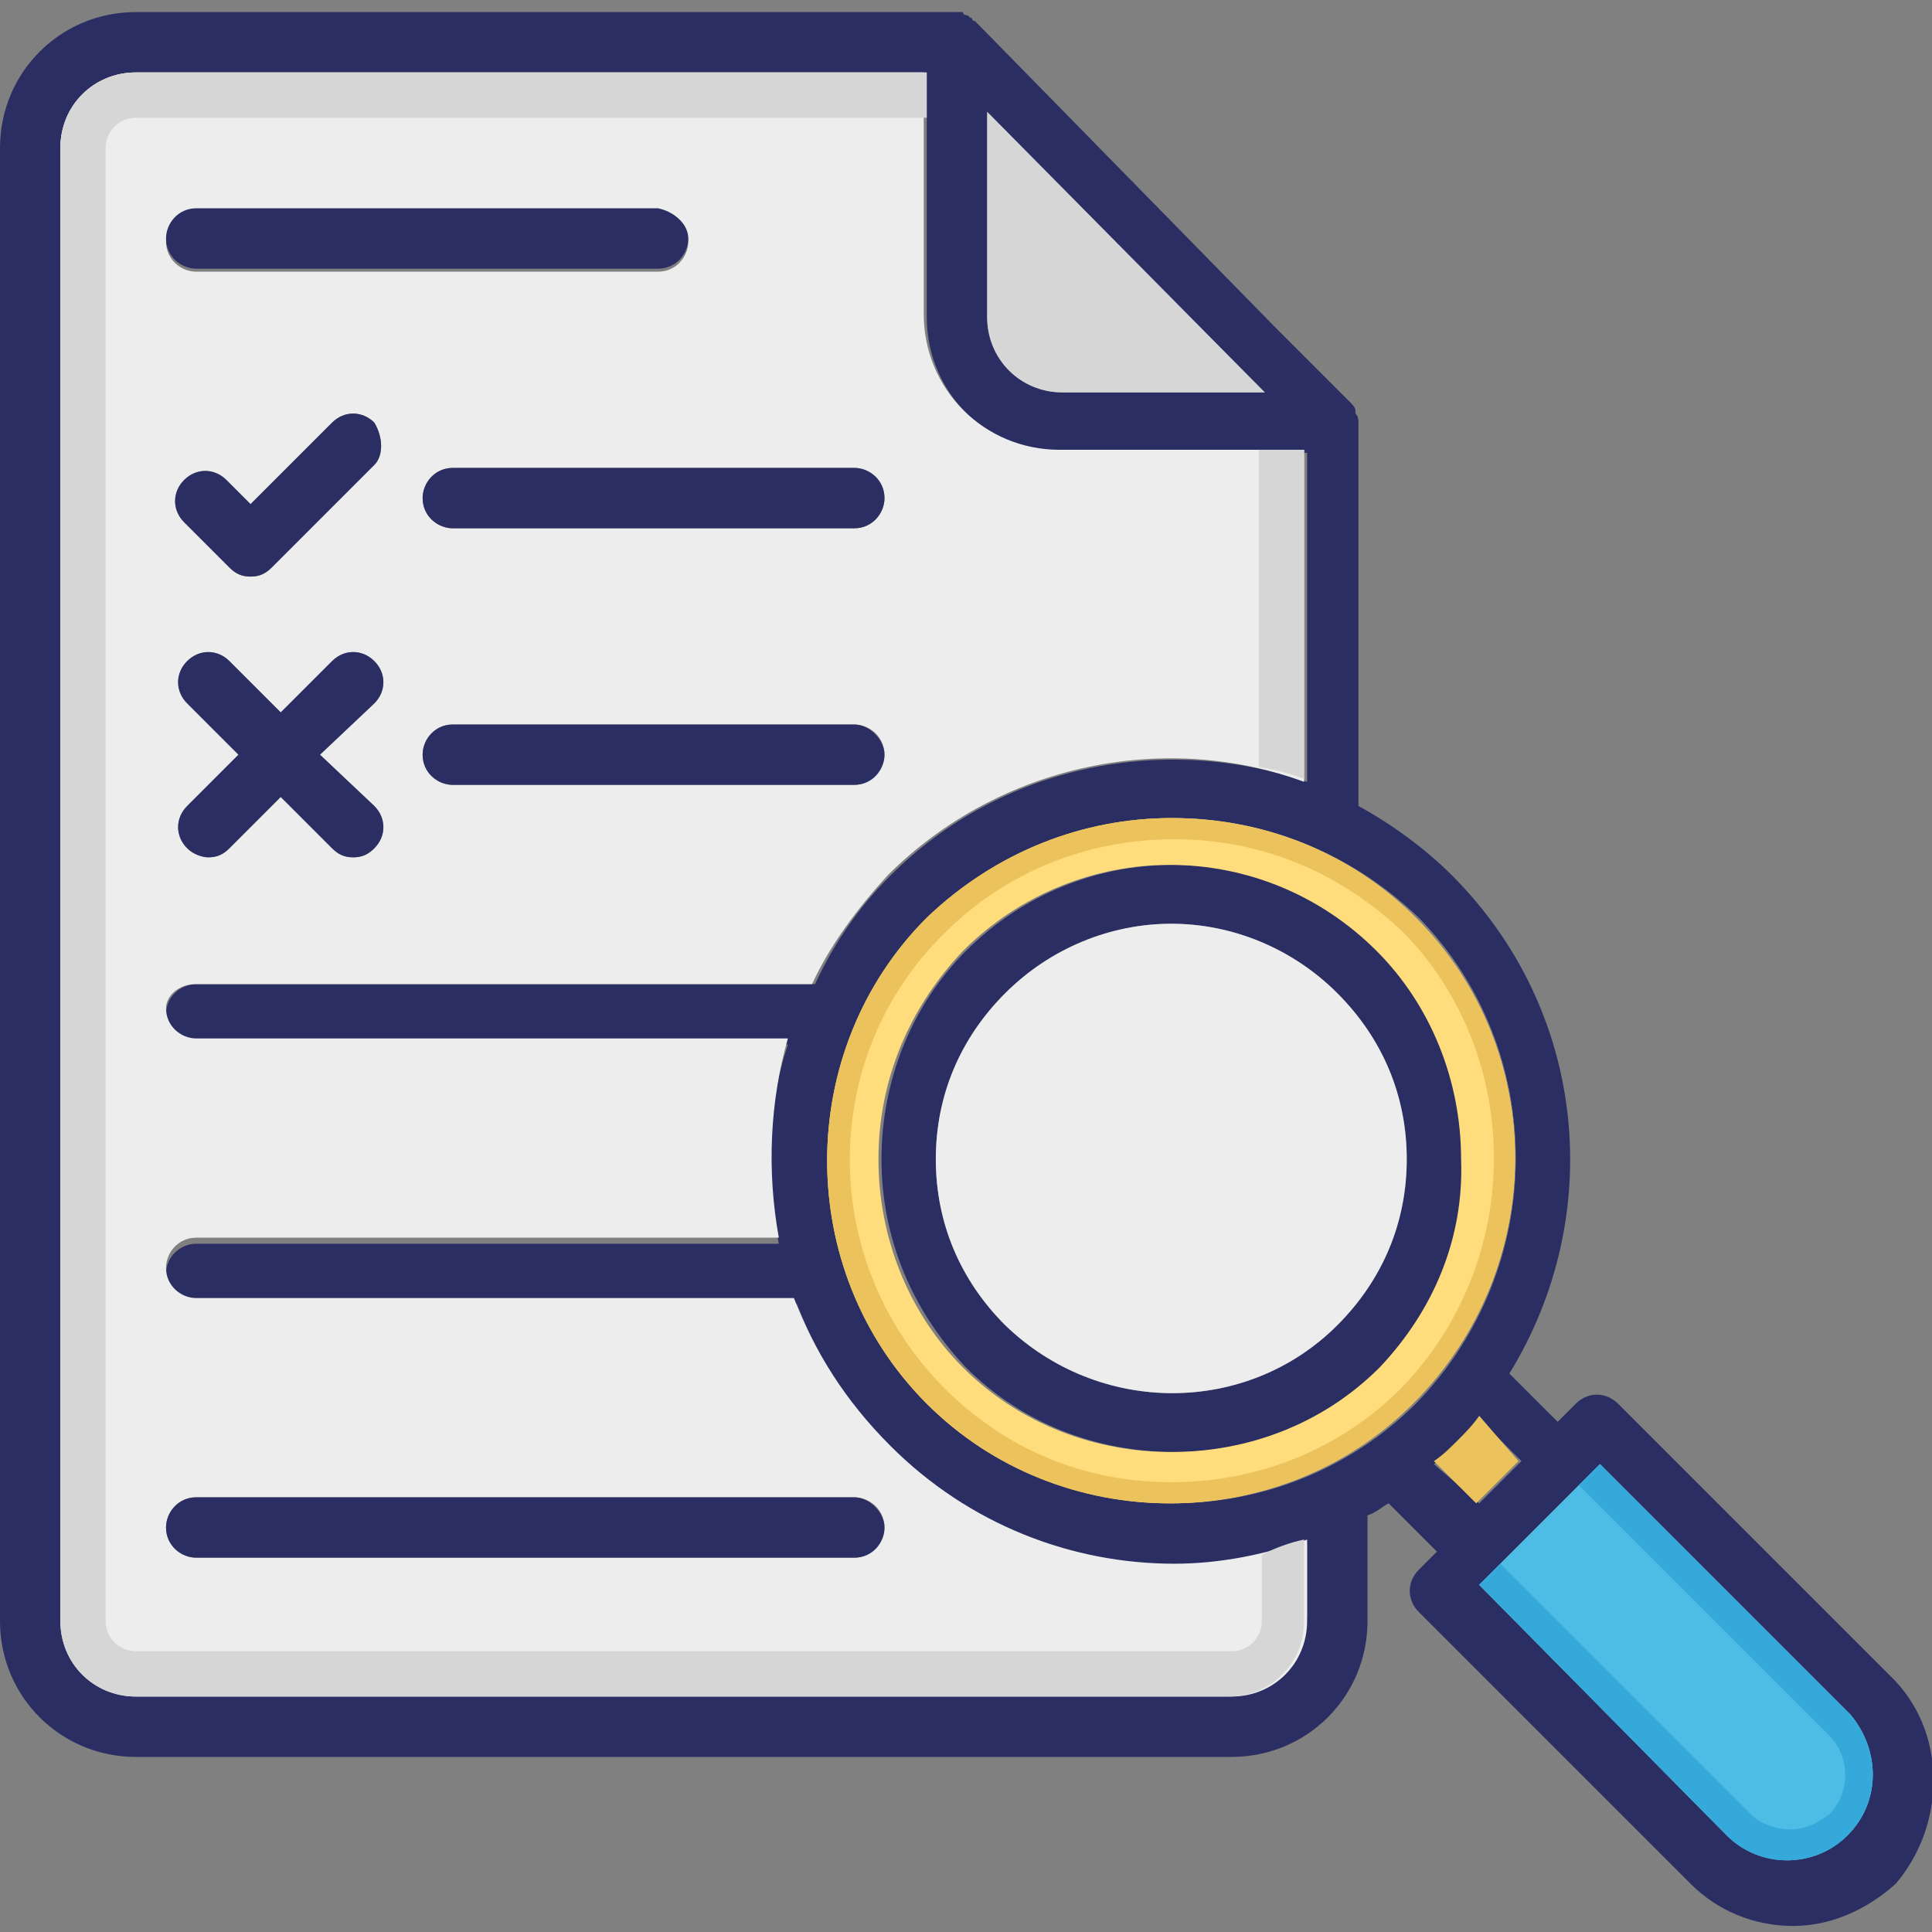<svg xmlns="http://www.w3.org/2000/svg" enable-background="new 0 0 64 64" viewBox="0 0 64 64" id="proofreading"><rect x="0" y="0" width="64" height="64" fill="#808080" stroke="none"/><path fill="#2b2e63" d="M45.7,31.5c-3.8-3.8-9.9-3.8-13.7,0c-1.8,1.8-2.8,4.3-2.8,6.9c0,2.6,1,5,2.8,6.9c1.9,1.9,4.4,2.8,6.9,2.8c2.5,0,5-0.9,6.9-2.8c1.8-1.8,2.8-4.3,2.8-6.9C48.5,35.8,47.5,33.4,45.7,31.5z M44.3,43.9c-3,3-7.9,3-11,0c-1.5-1.5-2.3-3.4-2.3-5.5c0-2.1,0.8-4,2.3-5.5c1.5-1.5,3.5-2.3,5.5-2.3c2,0,4,0.8,5.5,2.3c1.5,1.5,2.3,3.4,2.3,5.5C46.6,40.5,45.8,42.4,44.3,43.9z"></path><path fill="#2b2e63" d="M62.6,55.5l-9-9c-0.4-0.4-1-0.4-1.4,0l-0.6,0.6l-1.6-1.6c3.2-5.2,2.6-12-1.9-16.5c-0.9-0.9-2-1.7-3.1-2.3V14c0,0,0,0,0,0c0-0.1,0-0.2-0.1-0.3c0,0,0,0,0-0.1c0-0.1-0.1-0.2-0.2-0.3l-2.4-2.4L32.3,0.7c0,0-0.1,0-0.1-0.1c-0.1,0-0.1-0.1-0.2-0.1c0,0-0.1,0-0.1-0.1c-0.1,0-0.1,0-0.2,0c0,0-0.1,0-0.1,0H4.5C2,0.4,0,2.4,0,4.9v48.8c0,2.5,2,4.5,4.5,4.5h36.3c2.5,0,4.5-2,4.5-4.5v-3.5c0.3-0.1,0.5-0.3,0.7-0.4l1.6,1.6l-0.6,0.6c-0.4,0.4-0.4,1,0,1.4l9,9c0.9,0.9,2.1,1.4,3.4,1.4c1.2,0,2.4-0.5,3.4-1.4C64.5,60.4,64.5,57.3,62.6,55.5z M32.6,3.7l9.3,9.3h-6.7c-1.4,0-2.5-1.1-2.5-2.5V3.7z M43.2,53.6c0,1.4-1.1,2.5-2.5,2.5H4.5c-1.4,0-2.5-1.1-2.5-2.5V4.9c0-1.4,1.1-2.5,2.5-2.5h26.2v8.1c0,2.5,2,4.5,4.5,4.5h8.1v10.9c-4.7-1.6-10.1-0.6-13.8,3.1c-1.1,1.1-1.9,2.3-2.5,3.6H6.5c-0.5,0-1,0.4-1,1c0,0.5,0.4,1,1,1h19.6c-0.7,2.1-0.8,4.4-0.3,6.6H6.5c-0.5,0-1,0.4-1,1c0,0.5,0.4,1,1,1h19.9c0.7,1.8,1.7,3.4,3.1,4.8c2.6,2.6,6,3.9,9.4,3.9c1.5,0,3-0.3,4.4-0.8V53.6z M46.9,46.5c-4.4,4.4-11.7,4.4-16.1,0c-4.4-4.4-4.4-11.7,0-16.1c2.2-2.2,5.1-3.3,8.1-3.3c2.9,0,5.8,1.1,8.1,3.3C51.3,34.8,51.3,42,46.9,46.5z M47.5,48.5c0.3-0.2,0.5-0.4,0.8-0.7c0.2-0.2,0.5-0.5,0.7-0.8l1.4,1.4l-1.4,1.4L47.5,48.5z M61.2,60.8c-1.1,1.1-2.9,1.1-4,0L49,52.5l0.6-0.6c0,0,0,0,0,0l2.8-2.8c0,0,0,0,0,0l0.6-0.6l8.3,8.3C62.3,58,62.3,59.7,61.2,60.8z"></path><path fill="#4ebde5" d="M61.2,60.8c-1.1,1.1-2.9,1.1-4,0L49,52.5l0.6-0.6c0,0,0,0,0,0l2.8-2.8c0,0,0,0,0,0l0.6-0.6l8.3,8.3C62.3,58,62.3,59.7,61.2,60.8z"></path><path fill="#36a9db" d="M61.2,60.8c-1.1,1.1-2.9,1.1-4,0L49,52.5l0.6-0.6c0,0,0,0,0,0l0.1-0.1l8.3,8.3c0.3,0.3,0.8,0.5,1.3,0.5c0.5,0,0.9-0.2,1.3-0.5c0.7-0.7,0.7-1.9,0-2.6l-8.3-8.3l0.1-0.1c0,0,0,0,0,0l0.6-0.6l8.3,8.3C62.3,58,62.3,59.7,61.2,60.8z"></path><path fill="#ecc25d" d="M50.3,48.4l-1.4,1.4l-1.4-1.4c0.3-0.2,0.5-0.4,0.8-0.7c0.2-0.2,0.5-0.5,0.7-0.8L50.3,48.4z"></path><path fill="#ffdc7c" d="M46.9,30.4c-2.2-2.2-5.1-3.3-8.1-3.3c-2.9,0-5.8,1.1-8.1,3.3c-4.4,4.4-4.4,11.7,0,16.1c4.4,4.4,11.7,4.4,16.1,0C51.3,42,51.3,34.8,46.9,30.4z M45.7,45.3c-1.9,1.9-4.4,2.8-6.9,2.8c-2.5,0-5-0.9-6.9-2.8c-1.8-1.8-2.8-4.3-2.8-6.9c0-2.6,1-5,2.8-6.9c3.8-3.8,9.9-3.8,13.7,0c1.8,1.8,2.8,4.3,2.8,6.9C48.5,41,47.5,43.4,45.7,45.3z"></path><path fill="#ecc25d" d="M46.9,30.4c-2.2-2.2-5.1-3.3-8.1-3.3c-2.9,0-5.8,1.1-8.1,3.3c-4.4,4.4-4.4,11.7,0,16.1c4.4,4.4,11.7,4.4,16.1,0C51.3,42,51.3,34.8,46.9,30.4z M46.4,46c-2,2-4.7,3.1-7.6,3.1S33.3,48,31.3,46c-4.2-4.2-4.2-11,0-15.1c2-2,4.7-3.1,7.6-3.1c2.9,0,5.5,1.1,7.6,3.1C50.5,35,50.5,41.8,46.4,46z"></path><path fill="#ededed" d="M46.6,38.4c0,2.1-0.8,4-2.3,5.5c-3,3-7.9,3-11,0c-1.5-1.5-2.3-3.4-2.3-5.5c0-2.1,0.8-4,2.3-5.5c1.5-1.5,3.5-2.3,5.5-2.3c2,0,4,0.8,5.5,2.3C45.8,34.4,46.6,36.3,46.6,38.4z"></path><path fill="#d6d6d6" d="M41.9,13h-6.7c-1.4,0-2.5-1.1-2.5-2.5V3.7L41.9,13z"></path><path fill="#ededed" d="M6.5,32.6h20.4c0.6-1.3,1.5-2.5,2.5-3.6c3.7-3.7,9.2-4.8,13.8-3.1V14.9h-8.1c-2.5,0-4.5-2-4.5-4.5V2.4H4.5c-1.4,0-2.5,1.1-2.5,2.5v48.8c0,1.4,1.1,2.5,2.5,2.5h36.3c1.4,0,2.5-1.1,2.5-2.5V51c-1.4,0.5-2.9,0.8-4.4,0.8c-3.4,0-6.8-1.3-9.4-3.9C28,46.4,27,44.8,26.3,43H6.5c-0.5,0-1-0.4-1-1c0-0.5,0.4-1,1-1h19.3c-0.4-2.2-0.3-4.5,0.3-6.6H6.5c-0.5,0-1-0.4-1-1C5.5,33,5.9,32.6,6.5,32.6z M6.5,49.6h21.8c0.5,0,1,0.4,1,1c0,0.5-0.4,1-1,1H6.5c-0.5,0-1-0.4-1-1C5.5,50.1,5.9,49.6,6.5,49.6z M12.4,26.7c0.4,0.4,0.4,1,0,1.4c-0.2,0.2-0.4,0.3-0.7,0.3s-0.5-0.1-0.7-0.3l-1.7-1.7l-1.7,1.7c-0.2,0.2-0.4,0.3-0.7,0.3c-0.2,0-0.5-0.1-0.7-0.3c-0.4-0.4-0.4-1,0-1.4L7.9,25l-1.7-1.7c-0.4-0.4-0.4-1,0-1.4c0.4-0.4,1-0.4,1.4,0l1.7,1.7l1.7-1.7c0.4-0.4,1-0.4,1.4,0c0.4,0.4,0.4,1,0,1.4L10.6,25L12.4,26.7z M12.4,15.4L9,18.8c-0.2,0.2-0.4,0.3-0.7,0.3c-0.3,0-0.5-0.1-0.7-0.3l-1.5-1.5c-0.4-0.4-0.4-1,0-1.4c0.4-0.4,1-0.4,1.4,0l0.8,0.8l2.7-2.7c0.4-0.4,1-0.4,1.4,0C12.7,14.5,12.7,15.1,12.4,15.4z M28.3,26H15c-0.5,0-1-0.4-1-1c0-0.5,0.4-1,1-1h13.3c0.5,0,1,0.4,1,1C29.3,25.5,28.8,26,28.3,26z M29.3,16.5c0,0.5-0.4,1-1,1H15c-0.5,0-1-0.4-1-1c0-0.5,0.4-1,1-1h13.3C28.8,15.5,29.3,15.9,29.3,16.5z M6.5,7h15.3c0.5,0,1,0.4,1,1c0,0.5-0.4,1-1,1H6.5c-0.5,0-1-0.4-1-1C5.5,7.4,5.9,7,6.5,7z"></path><path fill="#d6d6d6" d="M43.2 51v2.7c0 1.4-1.1 2.5-2.5 2.5H4.5c-1.4 0-2.5-1.1-2.5-2.5V4.9c0-1.4 1.1-2.5 2.5-2.5h26.2v1.5H4.5c-.6 0-1 .5-1 1v48.8c0 .6.5 1 1 1h36.3c.6 0 1-.5 1-1v-2.2C42.2 51.3 42.7 51.1 43.2 51zM43.2 14.9v10.9c-.5-.2-1-.3-1.5-.4V14.9H43.2z"></path><path fill="#2b2e63" d="M22.8 7.9c0 .5-.4 1-1 1H6.5c-.5 0-1-.4-1-1 0-.5.4-1 1-1h15.3C22.3 7 22.8 7.4 22.8 7.9zM29.3 25c0 .5-.4 1-1 1H15c-.5 0-1-.4-1-1 0-.5.4-1 1-1h13.3C28.8 24 29.3 24.5 29.3 25zM29.3 16.5c0 .5-.4 1-1 1H15c-.5 0-1-.4-1-1 0-.5.4-1 1-1h13.3C28.8 15.5 29.3 15.9 29.3 16.5zM29.3 50.6c0 .5-.4 1-1 1H6.5c-.5 0-1-.4-1-1 0-.5.4-1 1-1h21.8C28.8 49.6 29.3 50.1 29.3 50.6zM12.4 15.4L9 18.8c-.2.2-.4.3-.7.3-.3 0-.5-.1-.7-.3l-1.5-1.5c-.4-.4-.4-1 0-1.4.4-.4 1-.4 1.4 0l.8.8 2.7-2.7c.4-.4 1-.4 1.4 0C12.7 14.5 12.7 15.1 12.4 15.4zM12.4 26.7c.4.4.4 1 0 1.4-.2.2-.4.3-.7.3s-.5-.1-.7-.3l-1.7-1.7-1.7 1.7c-.2.2-.4.3-.7.3-.2 0-.5-.1-.7-.3-.4-.4-.4-1 0-1.4L7.9 25l-1.7-1.7c-.4-.4-.4-1 0-1.4.4-.4 1-.4 1.4 0l1.7 1.7 1.7-1.7c.4-.4 1-.4 1.4 0 .4.4.4 1 0 1.4L10.6 25 12.4 26.7z"></path></svg>